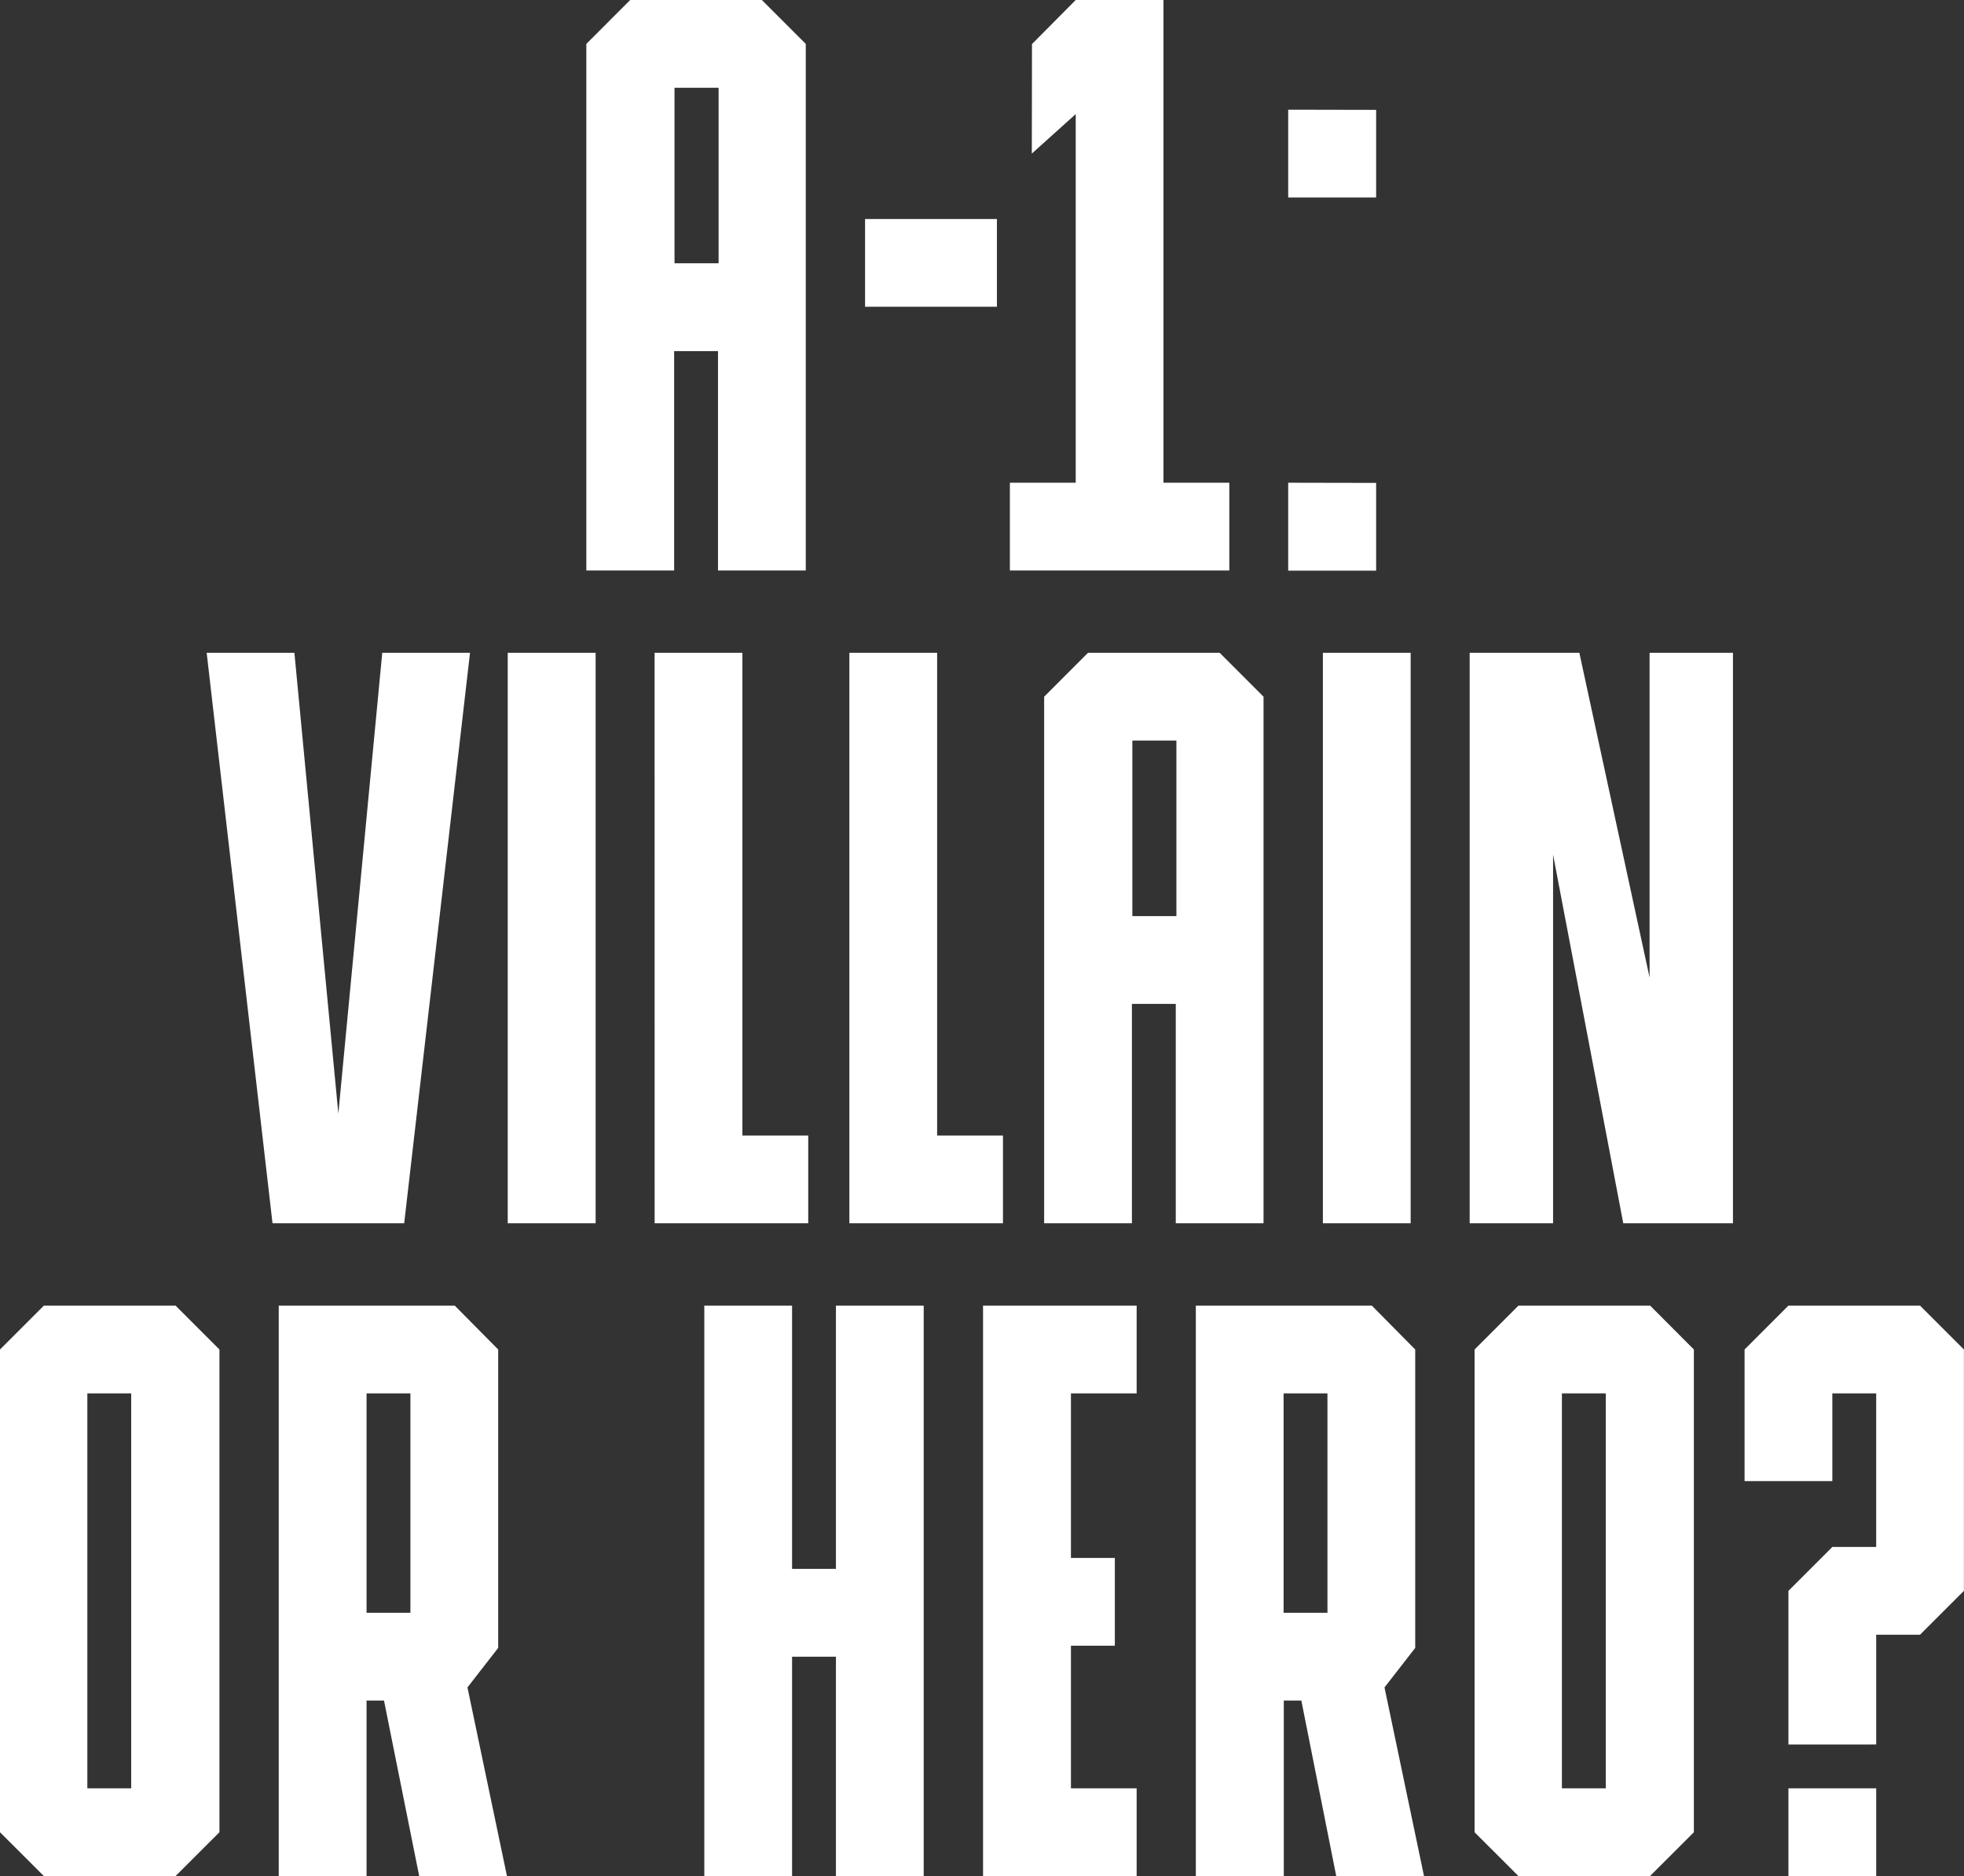 <svg xmlns="http://www.w3.org/2000/svg" viewBox="0 0 460.31 439.71"><rect x="0" y="0" width="460.31" height="439.71" fill="#333333" stroke="none"/><defs><style>.cls-1{fill:#fff;}</style></defs><g id="Layer_2" data-name="Layer 2"><g id="Layer_1-2" data-name="Layer 1"><path class="cls-1" d="M137.42,133.71V10.29L147.7,0h30.86l10.29,10.29V133.71H168.28V82.29H158v51.42Zm31-72V20.57H158.09V61.71Zm65.23-10.38V71.9H202.75V51.33Zm8.22-41L252.12,0h20.57V113.14h15.43v20.57H236.69V113.14h15.43V26.74L241.83,36Zm80.66,102.85v20.57H301.92V113.14Zm0-87.43V46.29H301.92V25.71ZM48.44,153H69L79.3,261,89.59,153h20.57L94.73,286.71H63.87Zm91.16,0V286.71H119V153Zm13.82,0H174V266.14h15.43v20.57h-36Zm45.65,0h20.57V266.14h15.43v20.57h-36Zm45.65,133.71V163.29L255,153h30.86l10.28,10.29V286.71H275.57V235.29H265.29v51.42Zm31-72V173.57H265.39v41.14ZM330.62,153V286.71H310.05V153Zm13.83,0h25.71l16.46,76.11V153h19.54V286.71H380.45L364,200.31v86.4H344.45ZM10.29,306H41.14l10.29,10.29V429.43L41.14,439.71H10.29L0,429.43V316.29Zm10.18,20.57v92.57H30.75V326.57ZM65.33,306h41.25l10.18,10.29v69.94l-7.2,9.26,9.26,44.22H98.25L90,398.57H85.91v41.14H65.33Zm20.58,20.57V378H96.19V326.57Zm79.16,113.14V306h20.57v61.71h10.28V306h20.57V439.71H195.92V388.29H185.64v51.42ZM230.4,306h36v20.57H251v38.57h10.29v20.57H251v33.43H266.4v20.57h-36Zm49.87,0h41.24l10.18,10.29v69.94l-7.2,9.26,9.26,44.22H313.18L305,398.57h-4.11v41.14H280.27Zm20.57,20.57V378h10.28V326.57ZM355.89,306h30.85L397,316.29V429.43l-10.29,10.28H355.89L345.6,429.43V316.29Zm10.18,20.57v92.57h10.28V326.57Zm42.81,20.57V316.29L419.16,306H450l10.29,10.29v56.57L450,383.14H439.73v25.72H419.16v-36l10.29-10.29h10.28v-36H429.45v20.57Zm30.85,72v20.57H419.16V419.14Z"/></g></g></svg>